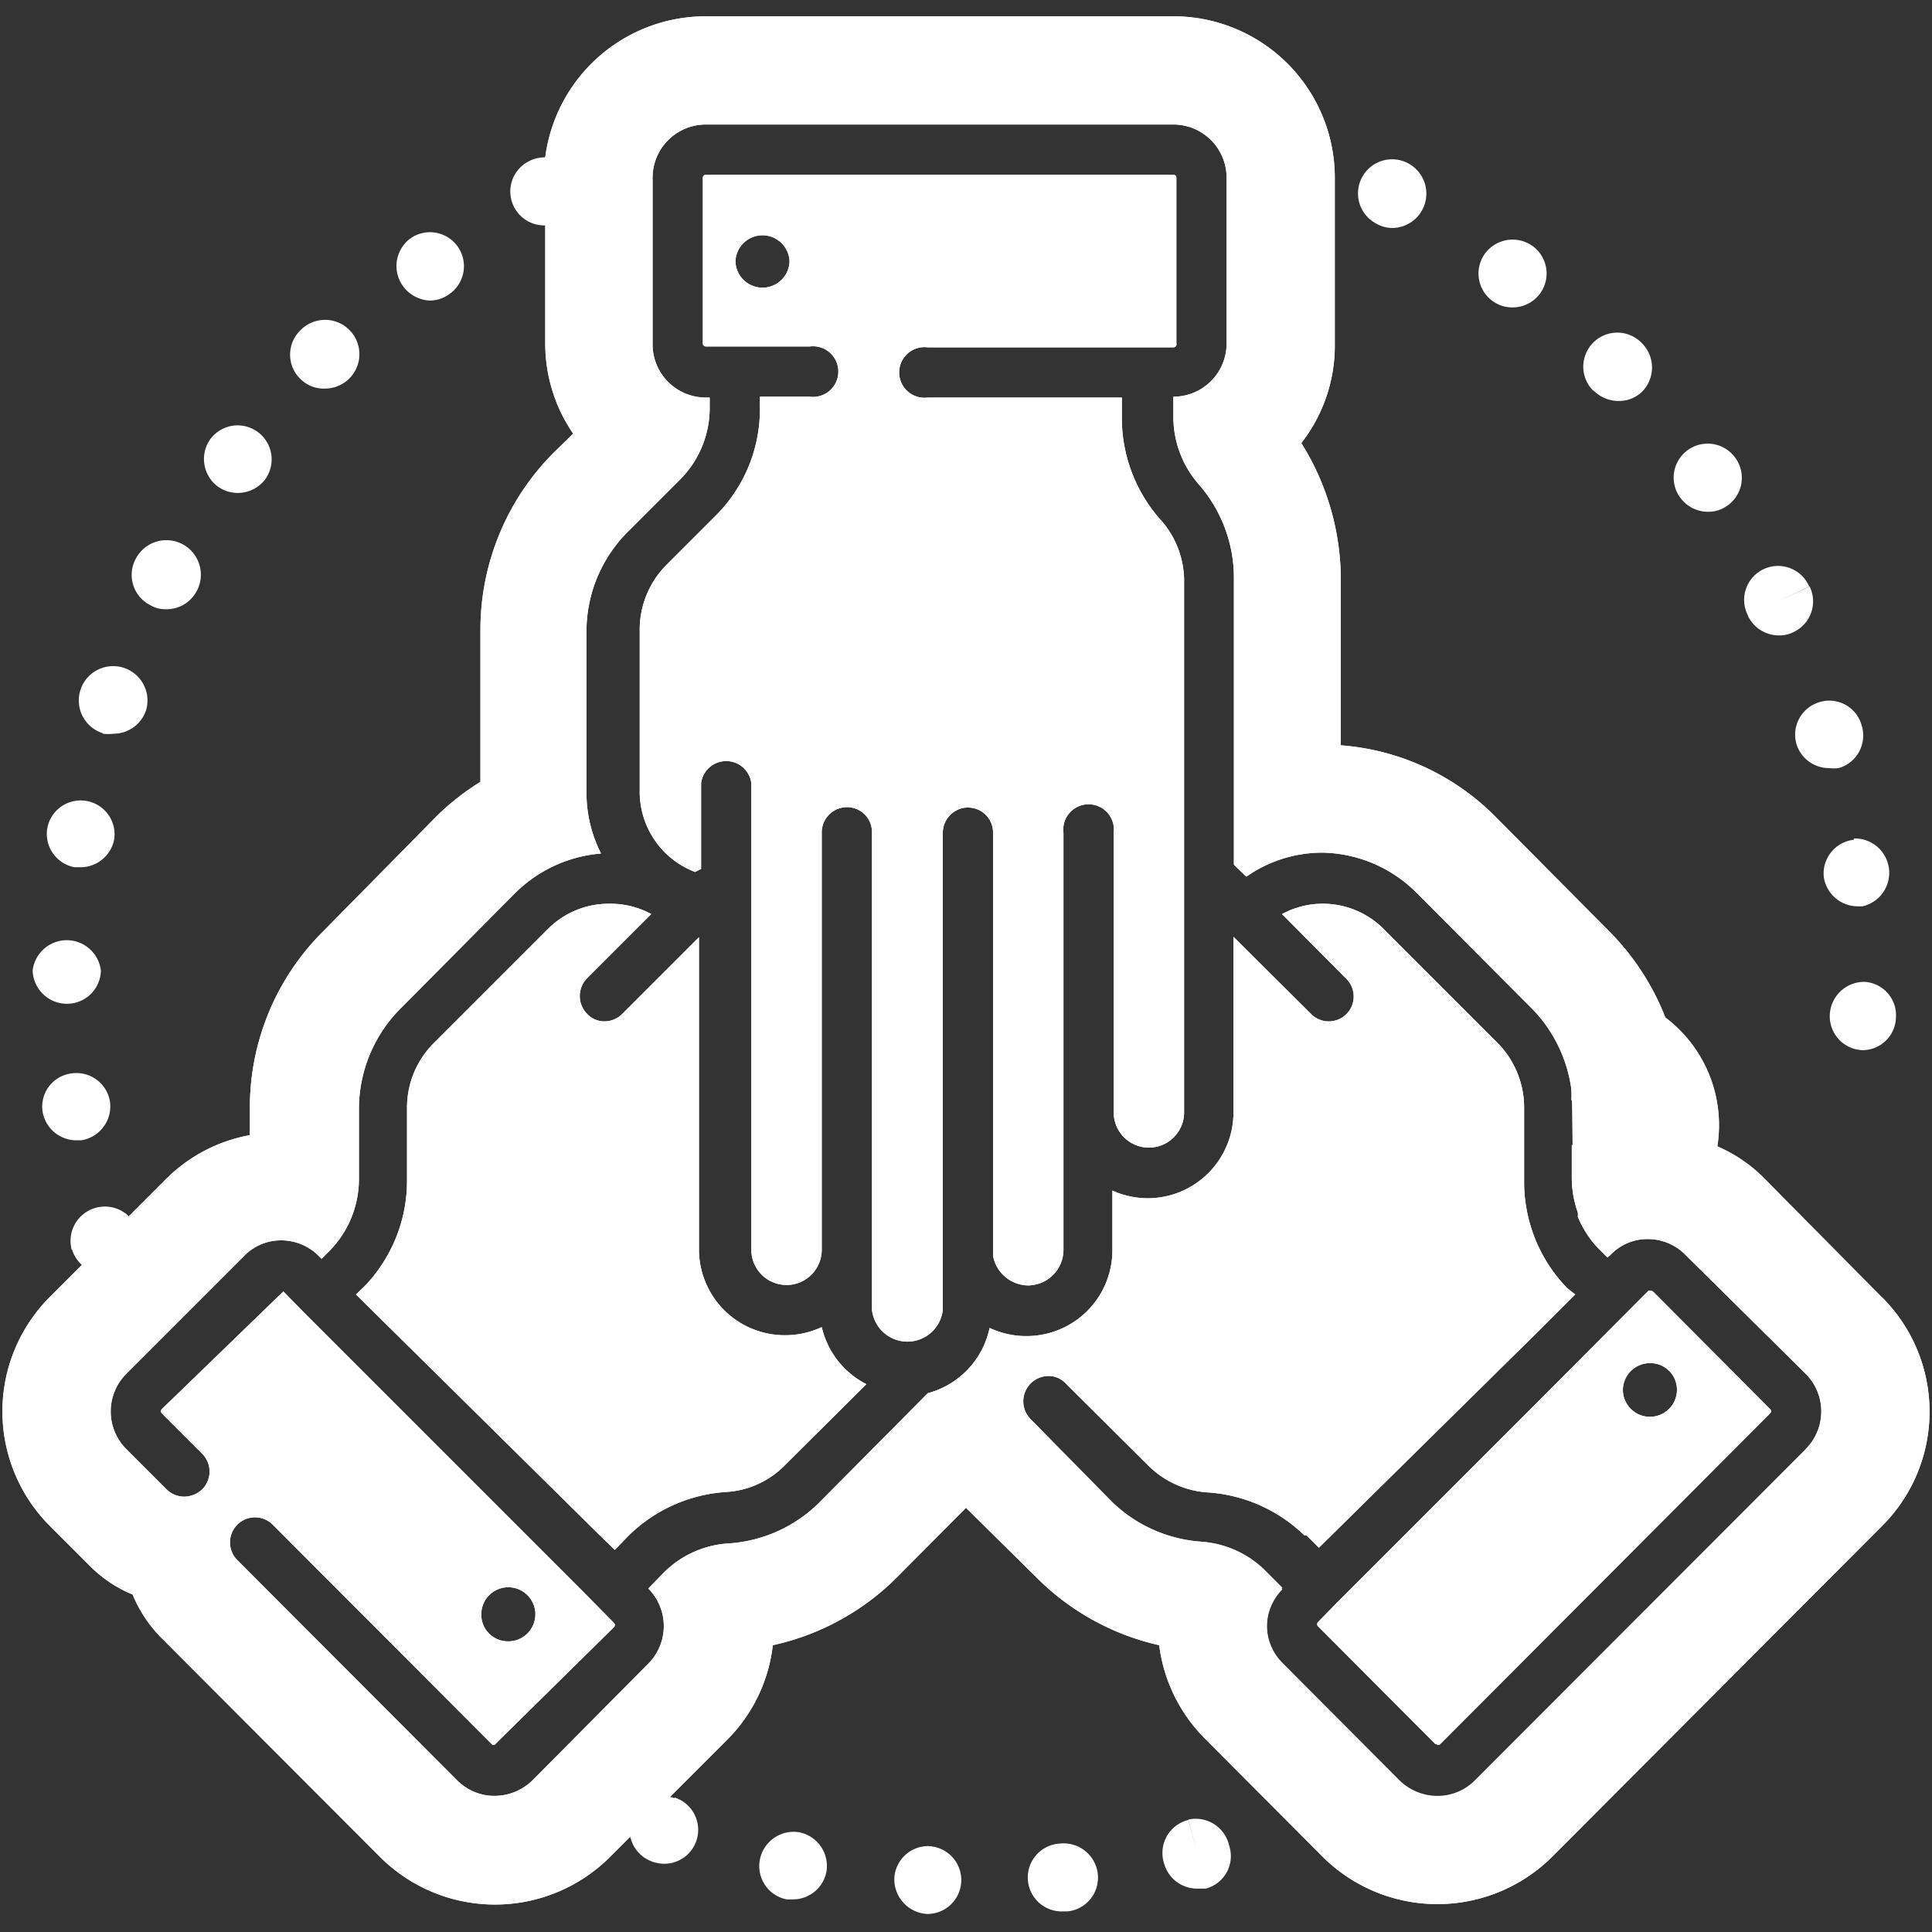 <svg id="Layer_1" data-name="Layer 1" xmlns="http://www.w3.org/2000/svg" viewBox="0 0 45 45"><rect x="0" y="0" width="45" height="45" fill="#333333" stroke="none"/><defs><style>.cls-1{fill:#fff;}</style></defs><title>team-work-white</title><path class="cls-1" d="M18.63,42.68l-.16.78.16-.78a.8.8,0,0,0-.93.63.79.79,0,0,0,.62.93h0l.15,0a.79.79,0,0,0,.78-.65A.8.8,0,0,0,18.63,42.68Z"/><path class="cls-1" d="M24.69,42.94l.08.79-.08-.79a.79.79,0,0,0,.08,1.58h.1a.79.79,0,0,0,.7-.87A.8.8,0,0,0,24.69,42.94Z"/><path class="cls-1" d="M21.66,43h0a.79.79,0,0,0-.83.76.81.81,0,0,0,.77.82h0a.79.79,0,0,0,0-1.58Z"/><path class="cls-1" d="M15.7,41.88h0a.78.78,0,0,0-1,.48.8.8,0,0,0,.49,1,.86.86,0,0,0,.27.05.79.79,0,0,0,.26-1.54Z"/><path class="cls-1" d="M27.68,42.38l.2.77-.2-.76a.79.79,0,0,0-.57,1,.8.8,0,0,0,.77.6l.2,0h0a.78.78,0,0,0,.55-1A.8.8,0,0,0,27.68,42.38Z"/><path class="cls-1" d="M30.55,41.38l.31.73-.31-.72a.79.79,0,0,0,.31,1.52.88.88,0,0,0,.32-.07h0a.79.79,0,0,0,.4-1A.81.81,0,0,0,30.55,41.38Z"/><path class="cls-1" d="M12.68,5.25a.84.84,0,0,0,.37-.09.8.8,0,0,0,.33-1.08.79.79,0,0,0-1.07-.32h0a.79.79,0,0,0,.38,1.49Z"/><path class="cls-1" d="M3.51,14.1a.67.67,0,0,0,.36.09.79.79,0,0,0,.71-.42v0A.79.79,0,0,0,3.17,13,.79.79,0,0,0,3.51,14.1Z"/><path class="cls-1" d="M2.39,17.09a1.17,1.17,0,0,0,.26,0,.8.8,0,0,0,.75-.54v0a.8.8,0,1,0-1,.53Z"/><path class="cls-1" d="M5.07,11.33a.8.8,0,0,0,1.11-.17v0a.79.79,0,0,0-1.29-.92l.64.47-.64-.47A.8.8,0,0,0,5.07,11.33Z"/><path class="cls-1" d="M10,7a.77.77,0,0,0,.48-.16.79.79,0,0,0-.93-1.28l0,0a.8.8,0,0,0-.16,1.11A.82.82,0,0,0,10,7Z"/><path class="cls-1" d="M1.68,29.11a.8.8,0,0,0,.76.56.85.85,0,0,0,.23,0,.8.8,0,1,0-1-.56Z"/><path class="cls-1" d="M7.59,9.05A.8.8,0,1,0,7,7.69l0,0A.79.79,0,0,0,7,8.83.77.77,0,0,0,7.59,9.05Z"/><path class="cls-1" d="M2.56,25.65A.79.79,0,0,0,1.68,25a.78.78,0,0,0-.69.88v0a.8.8,0,0,0,.78.68h.12A.8.8,0,0,0,2.56,25.65Z"/><path class="cls-1" d="M1.56,23.38h0a.79.79,0,0,0,.79-.77v0a.8.8,0,0,0-1.59,0A.8.8,0,0,0,1.56,23.38Z"/><path class="cls-1" d="M1.74,20.2h.14a.8.8,0,0,0,.78-.65v0a.79.79,0,0,0-1.56-.25A.79.79,0,0,0,1.74,20.2Z"/><path class="cls-1" d="M39.13,11.58a.79.79,0,0,0,.65.34.75.75,0,0,0,.45-.14.79.79,0,0,0,.2-1.1l-.65.44.65-.44a.79.79,0,1,0-1.31.89Z"/><path class="cls-1" d="M43.18,19.56a.79.79,0,0,0-.7.87v0a.8.8,0,0,0,.79.68h.11a.8.8,0,0,0-.2-1.58Z"/><path class="cls-1" d="M41.84,17.32h0a.79.79,0,0,0,.76.57.91.91,0,0,0,.23,0,.79.79,0,0,0,.53-1h0a.78.78,0,0,0-1-.53A.79.79,0,0,0,41.84,17.32Z"/><path class="cls-1" d="M40.72,14.36a.8.8,0,0,0,.72.44.71.71,0,0,0,.34-.08.79.79,0,0,0,.37-1.06l-.72.34.71-.34a.79.79,0,1,0-1.43.67Z"/><path class="cls-1" d="M37.13,9.11a.83.83,0,0,0,.57.23.77.77,0,0,0,.55-.22.8.8,0,0,0,0-1.12.79.79,0,0,0-1.16,1.08Z"/><path class="cls-1" d="M43.44,22.87a.8.8,0,0,0-.82.76.79.79,0,0,0,.75.83h0a.78.78,0,0,0,.79-.75v0A.78.78,0,0,0,43.44,22.87Z"/><path class="cls-1" d="M32.06,5.21h0a.74.74,0,0,0,.37.1.8.8,0,0,0,.38-1.5l-.38.7.38-.7a.79.79,0,0,0-.77,1.39Z"/><path class="cls-1" d="M34.75,7h0a.77.77,0,0,0,.48.16.79.79,0,0,0,.48-1.42h0a.8.8,0,0,0-1.11.15A.79.79,0,0,0,34.75,7Z"/><path class="cls-1" d="M19.14,30.91a2,2,0,0,1-.86.19,2,2,0,0,1-2-2V21.83L14.5,23.61a.59.59,0,0,1-.42.18.55.55,0,0,1-.41-.18.59.59,0,0,1,0-.82l1.5-1.5a2,2,0,0,0-1-.24,2,2,0,0,0-1.4.58l-2.66,2.66a2.12,2.12,0,0,0-.63,1.52v1.66a3.54,3.54,0,0,1-1,2.5l-.19.18L14,35.79s0,0,0,0l.32.31.34-.35a3.57,3.57,0,0,1,2.27-1,2.09,2.09,0,0,0,1.36-.63l1.89-1.88A2,2,0,0,1,19.14,30.91Zm-4.61,1.88-2.95-2.95a6.11,6.11,0,0,0,.47-2.37V26l.23-.23a3.09,3.09,0,0,0,1.48.56v2.81a4.48,4.48,0,0,0,1.53,3.38C15,32.58,14.77,32.68,14.53,32.79ZM27,12.07a3.56,3.56,0,0,1-.87-2.33V9.26H21.61a.59.59,0,1,1,0-1.17h5.72A.07.07,0,0,0,27.4,8V4.14a.07.07,0,0,0-.07-.07H16.44a.07.07,0,0,0-.07.07V8a.07.07,0,0,0,.07.07h2.42a.59.59,0,1,1,0,1.17H17.7v.25a3.5,3.5,0,0,1-1,2.49l-1.18,1.18a2.14,2.14,0,0,0-.62,1.51v3.77a2,2,0,0,0,1.29,1.87l.14-.07v-2a.59.59,0,0,1,1.17,0V29.11a.82.82,0,1,0,1.64,0V19.38a.59.59,0,0,1,.59-.58.58.58,0,0,1,.58.58V30.51a.83.83,0,0,0,1.65,0V29.33c0-.07,0-.15,0-.22V19.4a.59.59,0,0,1,.31-.52.53.53,0,0,1,.28-.07.58.58,0,0,1,.58.58v9.86a.84.84,0,0,0,.82.69.83.83,0,0,0,.82-.83V19.4a.59.59,0,1,1,1.17,0v6.51a.82.82,0,1,0,1.64,0V13.49A2.15,2.15,0,0,0,27,12.07ZM17.78,6.7a.63.63,0,1,1,.61-.63A.63.63,0,0,1,17.78,6.7ZM25,16.3a3.18,3.18,0,0,0-1.1.32,3,3,0,0,0-1.41-.34,3.19,3.19,0,0,0-1.39.33,3.23,3.23,0,0,0-1.42-.34,2.69,2.69,0,0,0-.4,0,3.13,3.13,0,0,0-1.9-1.12v-.33l1.06-1.06a6,6,0,0,0,1.39-2.17,2,2,0,0,0,.4-.16,3,3,0,0,0,1.37.32H24A6.1,6.1,0,0,0,25,13.63ZM38.5,30.08l0,0-.05,0-2.79,2.8-4.48,4.48-.43.44a.07.07,0,0,0,0,.1l2.73,2.74,0,0,.05,0,7.7-7.72a.07.07,0,0,0,0-.1ZM38.44,33a.63.63,0,1,1,.62-.62A.63.63,0,0,1,38.44,33Zm.06-2.92,0,0-.05,0-2.79,2.8-4.48,4.48-.43.44a.07.07,0,0,0,0,.1l2.73,2.74,0,0,.05,0,7.7-7.72a.07.07,0,0,0,0-.1ZM38.44,33a.63.63,0,1,1,.62-.62A.63.63,0,0,1,38.44,33ZM27,12.07a3.56,3.56,0,0,1-.87-2.33V9.26H21.61a.59.59,0,1,1,0-1.17h5.72A.07.07,0,0,0,27.4,8V4.14a.07.07,0,0,0-.07-.07H16.44a.07.07,0,0,0-.07.07V8a.07.07,0,0,0,.07.07h2.42a.59.59,0,1,1,0,1.17H17.7v.25a3.5,3.5,0,0,1-1,2.49l-1.18,1.18a2.14,2.14,0,0,0-.62,1.51v3.77a2,2,0,0,0,1.29,1.87l.14-.07v-2a.59.59,0,0,1,1.17,0V29.11a.82.82,0,1,0,1.64,0V19.38a.59.59,0,0,1,.59-.58.58.58,0,0,1,.58.58V30.51a.83.83,0,0,0,1.65,0V29.33c0-.07,0-.15,0-.22V19.4a.59.59,0,0,1,.31-.52.53.53,0,0,1,.28-.07.58.58,0,0,1,.58.58v9.86a.84.84,0,0,0,.82.69.83.83,0,0,0,.82-.83V19.4a.59.59,0,1,1,1.17,0v6.51a.82.82,0,1,0,1.64,0V13.49A2.15,2.15,0,0,0,27,12.07ZM17.78,6.7a.63.63,0,1,1,.61-.63A.63.63,0,0,1,17.78,6.7ZM25,16.3a3.18,3.18,0,0,0-1.1.32,3,3,0,0,0-1.41-.34,3.19,3.19,0,0,0-1.39.33,3.23,3.23,0,0,0-1.42-.34,2.69,2.69,0,0,0-.4,0,3.13,3.13,0,0,0-1.9-1.12v-.33l1.06-1.06a6,6,0,0,0,1.39-2.17,2,2,0,0,0,.4-.16,3,3,0,0,0,1.37.32H24A6.1,6.1,0,0,0,25,13.63ZM19.14,30.91a2,2,0,0,1-.86.19,2,2,0,0,1-2-2V21.83L14.5,23.61a.59.59,0,0,1-.42.18.55.55,0,0,1-.41-.18.59.59,0,0,1,0-.82l1.5-1.5a2,2,0,0,0-1-.24,2,2,0,0,0-1.4.58l-2.66,2.66a2.12,2.12,0,0,0-.63,1.52v1.66a3.54,3.54,0,0,1-1,2.5l-.19.18L14,35.79s0,0,0,0l.32.31.34-.35a3.57,3.57,0,0,1,2.27-1,2.09,2.09,0,0,0,1.36-.63l1.89-1.88A2,2,0,0,1,19.14,30.91Zm-4.61,1.88-2.95-2.95a6.11,6.11,0,0,0,.47-2.37V26l.23-.23a3.09,3.09,0,0,0,1.48.56v2.81a4.48,4.48,0,0,0,1.53,3.38C15,32.58,14.77,32.68,14.53,32.79Zm4.61-1.88a2,2,0,0,1-.86.19,2,2,0,0,1-2-2V21.83L14.5,23.61a.59.59,0,0,1-.42.18.55.55,0,0,1-.41-.18.59.59,0,0,1,0-.82l1.5-1.5a2,2,0,0,0-1-.24,2,2,0,0,0-1.4.58l-2.66,2.66a2.12,2.12,0,0,0-.63,1.52v1.66a3.54,3.54,0,0,1-1,2.5l-.19.18L14,35.79s0,0,0,0l.32.31.34-.35a3.57,3.57,0,0,1,2.27-1,2.09,2.09,0,0,0,1.36-.63l1.89-1.88A2,2,0,0,1,19.14,30.91Zm-4.61,1.88-2.95-2.95a6.11,6.11,0,0,0,.47-2.37V26l.23-.23a3.09,3.09,0,0,0,1.48.56v2.81a4.48,4.48,0,0,0,1.53,3.38C15,32.58,14.77,32.68,14.53,32.79ZM27,12.07a3.56,3.56,0,0,1-.87-2.33V9.26H21.61a.59.59,0,1,1,0-1.17h5.72A.07.07,0,0,0,27.4,8V4.14a.07.07,0,0,0-.07-.07H16.44a.07.07,0,0,0-.07.07V8a.07.07,0,0,0,.07.07h2.42a.59.59,0,1,1,0,1.17H17.7v.25a3.5,3.5,0,0,1-1,2.49l-1.18,1.18a2.14,2.14,0,0,0-.62,1.51v3.77a2,2,0,0,0,1.29,1.87l.14-.07v-2a.59.59,0,0,1,1.17,0V29.11a.82.82,0,1,0,1.64,0V19.38a.59.59,0,0,1,.59-.58.58.58,0,0,1,.58.58V30.51a.83.83,0,0,0,1.65,0V29.33c0-.07,0-.15,0-.22V19.4a.59.59,0,0,1,.31-.52.53.53,0,0,1,.28-.07.58.58,0,0,1,.58.58v9.86a.84.84,0,0,0,.82.69.83.83,0,0,0,.82-.83V19.4a.59.59,0,1,1,1.17,0v6.51a.82.82,0,1,0,1.64,0V13.49A2.15,2.15,0,0,0,27,12.07ZM17.78,6.7a.63.63,0,1,1,.61-.63A.63.63,0,0,1,17.78,6.7ZM25,16.3a3.18,3.18,0,0,0-1.1.32,3,3,0,0,0-1.41-.34,3.19,3.19,0,0,0-1.39.33,3.23,3.23,0,0,0-1.42-.34,2.69,2.69,0,0,0-.4,0,3.13,3.13,0,0,0-1.9-1.12v-.33l1.06-1.06a6,6,0,0,0,1.39-2.17,2,2,0,0,0,.4-.16,3,3,0,0,0,1.37.32H24A6.1,6.1,0,0,0,25,13.63ZM38.5,30.08l0,0-.05,0-2.79,2.8-4.48,4.48-.43.44a.07.07,0,0,0,0,.1l2.73,2.74,0,0,.05,0,7.7-7.72a.07.07,0,0,0,0-.1ZM38.44,33a.63.63,0,1,1,.62-.62A.63.63,0,0,1,38.44,33Zm.06-2.92,0,0-.05,0-2.79,2.8-4.48,4.48-.43.44a.07.07,0,0,0,0,.1l2.73,2.74,0,0,.05,0,7.7-7.72a.07.07,0,0,0,0-.1ZM38.44,33a.63.63,0,1,1,.62-.62A.63.63,0,0,1,38.44,33ZM26.13,9.74V9.26H21.61a.59.59,0,1,1,0-1.17h5.72A.07.07,0,0,0,27.4,8V4.14a.07.07,0,0,0-.07-.07H16.44a.07.07,0,0,0-.07.07V8a.07.07,0,0,0,.07.07h2.42a.59.59,0,1,1,0,1.17H17.7v.25a3.5,3.5,0,0,1-1,2.49l-1.18,1.18a2.14,2.14,0,0,0-.62,1.51v3.77a2,2,0,0,0,1.29,1.87l.14-.07v-2a.59.59,0,0,1,1.17,0V29.11a.82.82,0,1,0,1.64,0V19.38a.59.59,0,0,1,.59-.58.58.58,0,0,1,.58.58V30.51a.83.83,0,0,0,1.65,0V29.33c0-.07,0-.15,0-.22V19.4a.59.59,0,0,1,.31-.52.53.53,0,0,1,.28-.07.58.58,0,0,1,.58.58v9.86a.84.84,0,0,0,.82.69.83.83,0,0,0,.82-.83V19.4a.59.59,0,1,1,1.17,0v6.51a.82.82,0,1,0,1.64,0V13.49A2.15,2.15,0,0,0,27,12.07,3.56,3.56,0,0,1,26.13,9.74Zm-8.35-3a.63.63,0,1,1,.61-.63A.63.63,0,0,1,17.78,6.7ZM25,16.3a3.18,3.18,0,0,0-1.1.32,3,3,0,0,0-1.41-.34,3.19,3.19,0,0,0-1.39.33,3.23,3.23,0,0,0-1.42-.34,2.69,2.69,0,0,0-.4,0,3.13,3.13,0,0,0-1.9-1.12v-.33l1.06-1.06a6,6,0,0,0,1.39-2.17,2,2,0,0,0,.4-.16,3,3,0,0,0,1.37.32H24A6.1,6.1,0,0,0,25,13.63ZM19.14,30.91a2,2,0,0,1-.86.19,2,2,0,0,1-2-2V21.83L14.5,23.61a.59.59,0,0,1-.42.18.55.55,0,0,1-.41-.18.59.59,0,0,1,0-.82l1.5-1.5a2,2,0,0,0-1-.24,2,2,0,0,0-1.4.58l-2.66,2.66a2.12,2.12,0,0,0-.63,1.52v1.66a3.54,3.54,0,0,1-1,2.5l-.19.18L14,35.79s0,0,0,0l.32.31.34-.35a3.57,3.57,0,0,1,2.27-1,2.09,2.09,0,0,0,1.36-.63l1.89-1.88A2,2,0,0,1,19.14,30.91Zm-4.61,1.88-2.95-2.95a6.11,6.11,0,0,0,.47-2.37V26l.23-.23a3.09,3.09,0,0,0,1.48.56v2.81a4.48,4.48,0,0,0,1.53,3.38C15,32.58,14.77,32.68,14.53,32.79Zm29.31-2.57-2.73-2.76A3.41,3.41,0,0,0,40,26.7a3.14,3.14,0,0,0-1.21-3,5.91,5.91,0,0,0-1.3-2L34.81,19a5.67,5.67,0,0,0-3.58-1.64V13.49a6,6,0,0,0-.92-3.17A3.69,3.69,0,0,0,31.09,8V4.14A3.76,3.76,0,0,0,27.33.38H16.44A3.77,3.77,0,0,0,12.7,3.66a3.87,3.87,0,0,0,0,.48V8a3.7,3.7,0,0,0,.65,2.1l-.45.44a5.84,5.84,0,0,0-1.71,4.13v3.54a6,6,0,0,0-1,.78L7.54,21.68a5.78,5.78,0,0,0-1.72,4.13v.63a3.69,3.69,0,0,0-1.93,1L3,28.33,1.91,29.46l-.76.76a3.77,3.77,0,0,0,0,5.31l.94.94a3,3,0,0,0,1,.67,3.07,3.07,0,0,0,.66,1l5.12,5.13a3.79,3.79,0,0,0,5.32,0l.48-.48.93-.93,1.34-1.34A3.71,3.71,0,0,0,18,38.32a5.85,5.85,0,0,0,2.89-1.58l1.61-1.62,1.64,1.62A5.84,5.84,0,0,0,27,38.32a3.74,3.74,0,0,0,1.08,2.19l2.74,2.75a3.79,3.79,0,0,0,5.32,0l7.71-7.73A3.76,3.76,0,0,0,43.84,30.22Zm-1.78,3.53-7.71,7.72a1.23,1.23,0,0,1-.87.36,1.27,1.27,0,0,1-.88-.36l-2.73-2.74a1.24,1.24,0,0,1,0-1.75l0,0-.35-.35A2.33,2.33,0,0,0,28,35.91,3.32,3.32,0,0,1,25.92,35L24,33.05a.59.59,0,0,1,.41-1,.54.54,0,0,1,.41.17l1.92,1.91a2.16,2.16,0,0,0,1.37.63,3.57,3.57,0,0,1,2.27,1l.05,0h0l.29.29L35.84,31l.85-.85L36.5,30a3.55,3.55,0,0,1-1-2.5V25.81a2.15,2.15,0,0,0-.62-1.52l-2.66-2.66a2,2,0,0,0-2.36-.34l1.49,1.5a.58.58,0,1,1-.82.82l-1.8-1.79v4.09a2,2,0,0,1-2,2,2,2,0,0,1-.82-.18v1.39a2,2,0,0,1-2,2,2,2,0,0,1-.86-.19,2,2,0,0,1-1.44,1.52L19.08,35a3.3,3.3,0,0,1-2.12.95,2.33,2.33,0,0,0-1.51.69L15.1,37l0,0a1.24,1.24,0,0,1,0,1.75L12.4,41.47a1.27,1.27,0,0,1-.88.36,1.23,1.23,0,0,1-.87-.36L5.53,36.34a.58.58,0,1,1,.82-.83l5.12,5.13,0,0,.05,0L14.3,37.9a.07.07,0,0,0,0-.1l-.72-.73L7.07,30.56l-.47-.48,0,0,0,0L3.77,32.82a.07.07,0,0,0,0,.1l.94.94a.59.59,0,0,1,0,.83.63.63,0,0,1-.42.17.58.58,0,0,1-.41-.17l-.94-.94a1.24,1.24,0,0,1,0-1.75l2.74-2.74a1.19,1.19,0,0,1,.87-.37,1.23,1.23,0,0,1,.88.37l.06.06.18-.18a2.38,2.38,0,0,0,.69-1.67V25.81a3.32,3.32,0,0,1,1-2.35L12,20.8a3.21,3.21,0,0,1,2-.92,3.1,3.1,0,0,1-.34-1.42V14.69a3.28,3.28,0,0,1,1-2.34l1.18-1.18a2.36,2.36,0,0,0,.69-1.66V9.26h-.09A1.24,1.24,0,0,1,15.2,8V4.14A1.24,1.24,0,0,1,16.44,2.9H27.33a1.24,1.24,0,0,1,1.24,1.24V8a1.24,1.24,0,0,1-1.24,1.24h0v.48a2.39,2.39,0,0,0,.59,1.56,3.3,3.3,0,0,1,.82,2.19v6.67l.29.28a3.07,3.07,0,0,1,1.8-.56A3.18,3.18,0,0,1,33,20.8l2.65,2.66a3.32,3.32,0,0,1,.95,1.91v0a2.28,2.28,0,0,1,0,.26.64.64,0,0,1,.28-.07H37a.59.59,0,0,1,.46.69.58.58,0,0,1-.57.47h-.1l-.18-.05v.77a2.4,2.4,0,0,0,.14.8.42.42,0,0,1,0,.1,2.35,2.35,0,0,0,.51.77l.18.18.07-.06a1.19,1.19,0,0,1,.87-.37,1.23,1.23,0,0,1,.88.37L42.06,32A1.24,1.24,0,0,1,42.06,33.75Zm-8.64-3.91-3,2.95a6,6,0,0,0-2-.55l-.72-.71a4.57,4.57,0,0,0,.59-1.38,4.54,4.54,0,0,0,2.91-3.84,3.13,3.13,0,0,0,1.51-.57L33,26v1.5A6.11,6.11,0,0,0,33.42,29.84ZM11.21,37.61a.63.63,0,1,1,.62.62A.62.62,0,0,1,11.21,37.61Zm27.24-7.55-.05,0-2.79,2.8-4.48,4.48-.43.44a.07.07,0,0,0,0,.1l2.73,2.74,0,0,.05,0,7.7-7.72a.07.07,0,0,0,0-.1L38.5,30.08Zm.61,2.32a.63.63,0,1,1-.62-.63A.62.62,0,0,1,39.06,32.38ZM26.13,9.74V9.26H21.61a.59.59,0,1,1,0-1.17h5.72A.07.07,0,0,0,27.4,8V4.14a.07.07,0,0,0-.07-.07H16.44a.07.07,0,0,0-.07.07V8a.07.07,0,0,0,.07.07h2.42a.59.59,0,1,1,0,1.17H17.7v.25a3.5,3.5,0,0,1-1,2.49l-1.18,1.18a2.14,2.14,0,0,0-.62,1.51v3.77a2,2,0,0,0,1.29,1.87l.14-.07v-2a.59.59,0,0,1,1.17,0V29.11a.82.82,0,1,0,1.64,0V19.38a.59.59,0,0,1,.59-.58.58.58,0,0,1,.58.58V30.51a.83.83,0,0,0,1.65,0V29.33c0-.07,0-.15,0-.22V19.4a.59.59,0,0,1,.31-.52.53.53,0,0,1,.28-.07.58.58,0,0,1,.58.58v9.86a.84.84,0,0,0,.82.69.83.83,0,0,0,.82-.83V19.4a.59.59,0,1,1,1.17,0v6.51a.82.82,0,1,0,1.64,0V13.49A2.15,2.15,0,0,0,27,12.07,3.56,3.56,0,0,1,26.13,9.74Zm-8.35-3a.63.63,0,1,1,.61-.63A.63.63,0,0,1,17.78,6.7ZM25,16.3a3.18,3.18,0,0,0-1.1.32,3,3,0,0,0-1.41-.34,3.19,3.19,0,0,0-1.39.33,3.23,3.23,0,0,0-1.42-.34,2.69,2.69,0,0,0-.4,0,3.13,3.13,0,0,0-1.9-1.12v-.33l1.06-1.06a6,6,0,0,0,1.39-2.17,2,2,0,0,0,.4-.16,3,3,0,0,0,1.37.32H24A6.1,6.1,0,0,0,25,13.63ZM19.14,30.91a2,2,0,0,1-.86.19,2,2,0,0,1-2-2V21.83L14.5,23.61a.59.59,0,0,1-.42.18.55.55,0,0,1-.41-.18.59.59,0,0,1,0-.82l1.5-1.5a2,2,0,0,0-1-.24,2,2,0,0,0-1.4.58l-2.66,2.66a2.12,2.12,0,0,0-.63,1.52v1.66a3.54,3.54,0,0,1-1,2.5l-.19.18L14,35.79s0,0,0,0l.32.31.34-.35a3.57,3.57,0,0,1,2.27-1,2.09,2.09,0,0,0,1.36-.63l1.89-1.88A2,2,0,0,1,19.14,30.91Zm-4.61,1.88-2.95-2.95a6.11,6.11,0,0,0,.47-2.37V26l.23-.23a3.09,3.09,0,0,0,1.48.56v2.81a4.48,4.48,0,0,0,1.53,3.38C15,32.58,14.77,32.68,14.53,32.79Zm4.61-1.88a2,2,0,0,1-.86.19,2,2,0,0,1-2-2V21.83L14.5,23.61a.59.59,0,0,1-.42.18.55.55,0,0,1-.41-.18.59.59,0,0,1,0-.82l1.5-1.5a2,2,0,0,0-1-.24,2,2,0,0,0-1.4.58l-2.66,2.66a2.12,2.12,0,0,0-.63,1.52v1.66a3.54,3.54,0,0,1-1,2.5l-.19.18L14,35.79s0,0,0,0l.32.31.34-.35a3.57,3.57,0,0,1,2.27-1,2.09,2.09,0,0,0,1.36-.63l1.89-1.88A2,2,0,0,1,19.14,30.91Zm-4.61,1.88-2.95-2.95a6.11,6.11,0,0,0,.47-2.37V26l.23-.23a3.09,3.09,0,0,0,1.48.56v2.81a4.48,4.48,0,0,0,1.53,3.38C15,32.58,14.77,32.68,14.53,32.79ZM27,12.07a3.56,3.56,0,0,1-.87-2.33V9.26H21.61a.59.59,0,1,1,0-1.17h5.72A.07.07,0,0,0,27.4,8V4.14a.07.07,0,0,0-.07-.07H16.44a.07.07,0,0,0-.07.07V8a.07.07,0,0,0,.07.07h2.42a.59.59,0,1,1,0,1.17H17.7v.25a3.5,3.5,0,0,1-1,2.49l-1.18,1.18a2.14,2.14,0,0,0-.62,1.51v3.77a2,2,0,0,0,1.29,1.87l.14-.07v-2a.59.59,0,0,1,1.17,0V29.11a.82.82,0,1,0,1.64,0V19.38a.59.59,0,0,1,.59-.58.58.58,0,0,1,.58.58V30.51a.83.83,0,0,0,1.65,0V29.33c0-.07,0-.15,0-.22V19.4a.59.59,0,0,1,.31-.52.53.53,0,0,1,.28-.07.58.58,0,0,1,.58.58v9.86a.84.84,0,0,0,.82.69.83.83,0,0,0,.82-.83V19.4a.59.59,0,1,1,1.17,0v6.51a.82.82,0,1,0,1.64,0V13.49A2.15,2.15,0,0,0,27,12.07ZM17.78,6.7a.63.63,0,1,1,.61-.63A.63.63,0,0,1,17.78,6.7ZM25,16.3a3.18,3.18,0,0,0-1.1.32,3,3,0,0,0-1.41-.34,3.19,3.19,0,0,0-1.39.33,3.23,3.23,0,0,0-1.42-.34,2.69,2.69,0,0,0-.4,0,3.13,3.13,0,0,0-1.9-1.12v-.33l1.06-1.06a6,6,0,0,0,1.39-2.17,2,2,0,0,0,.4-.16,3,3,0,0,0,1.37.32H24A6.1,6.1,0,0,0,25,13.63ZM38.5,30.08l0,0-.05,0-2.79,2.8-4.48,4.48-.43.44a.07.07,0,0,0,0,.1l2.73,2.74,0,0,.05,0,7.7-7.72a.07.07,0,0,0,0-.1ZM38.44,33a.63.63,0,1,1,.62-.62A.63.63,0,0,1,38.44,33Zm.06-2.92,0,0-.05,0-2.79,2.8-4.48,4.48-.43.44a.07.07,0,0,0,0,.1l2.73,2.74,0,0,.05,0,7.7-7.72a.07.07,0,0,0,0-.1ZM38.44,33a.63.63,0,1,1,.62-.62A.63.63,0,0,1,38.44,33ZM27,12.07a3.56,3.56,0,0,1-.87-2.33V9.26H21.61a.59.59,0,1,1,0-1.17h5.72A.07.07,0,0,0,27.4,8V4.14a.07.07,0,0,0-.07-.07H16.44a.07.07,0,0,0-.07.07V8a.07.07,0,0,0,.07.07h2.42a.59.59,0,1,1,0,1.17H17.7v.25a3.5,3.5,0,0,1-1,2.49l-1.18,1.18a2.14,2.14,0,0,0-.62,1.51v3.77a2,2,0,0,0,1.29,1.87l.14-.07v-2a.59.59,0,0,1,1.17,0V29.11a.82.82,0,1,0,1.64,0V19.38a.59.59,0,0,1,.59-.58.58.58,0,0,1,.58.58V30.51a.83.83,0,0,0,1.65,0V29.33c0-.07,0-.15,0-.22V19.4a.59.59,0,0,1,.31-.52.53.53,0,0,1,.28-.07.58.58,0,0,1,.58.58v9.86a.84.84,0,0,0,.82.69.83.83,0,0,0,.82-.83V19.4a.59.59,0,1,1,1.17,0v6.51a.82.82,0,1,0,1.64,0V13.49A2.15,2.15,0,0,0,27,12.07ZM17.78,6.7a.63.63,0,1,1,.61-.63A.63.63,0,0,1,17.78,6.7ZM25,16.3a3.18,3.18,0,0,0-1.1.32,3,3,0,0,0-1.41-.34,3.19,3.19,0,0,0-1.39.33,3.23,3.23,0,0,0-1.42-.34,2.69,2.69,0,0,0-.4,0,3.13,3.13,0,0,0-1.9-1.12v-.33l1.06-1.06a6,6,0,0,0,1.39-2.17,2,2,0,0,0,.4-.16,3,3,0,0,0,1.37.32H24A6.1,6.1,0,0,0,25,13.63ZM19.14,30.91a2,2,0,0,1-.86.19,2,2,0,0,1-2-2V21.83L14.5,23.61a.59.59,0,0,1-.42.18.55.55,0,0,1-.41-.18.59.59,0,0,1,0-.82l1.5-1.5a2,2,0,0,0-1-.24,2,2,0,0,0-1.4.58l-2.66,2.66a2.12,2.12,0,0,0-.63,1.52v1.66a3.54,3.54,0,0,1-1,2.5l-.19.18L14,35.79s0,0,0,0l.32.31.34-.35a3.57,3.57,0,0,1,2.27-1,2.09,2.09,0,0,0,1.36-.63l1.89-1.88A2,2,0,0,1,19.14,30.91Zm-4.61,1.88-2.95-2.95a6.11,6.11,0,0,0,.47-2.37V26l.23-.23a3.09,3.09,0,0,0,1.48.56v2.81a4.48,4.48,0,0,0,1.53,3.38C15,32.58,14.77,32.68,14.53,32.79Z"/><path class="cls-1" d="M19.14,30.91a2,2,0,0,1-.86.19,2,2,0,0,1-2-2V21.83L14.5,23.61a.59.59,0,0,1-.42.18.55.55,0,0,1-.41-.18.59.59,0,0,1,0-.82l1.5-1.5a2,2,0,0,0-1-.24,2,2,0,0,0-1.4.58l-2.66,2.66a2.12,2.12,0,0,0-.63,1.52v1.66a3.54,3.54,0,0,1-1,2.5l-.19.18L14,35.79s0,0,0,0l.32.31.34-.35a3.57,3.57,0,0,1,2.27-1,2.09,2.09,0,0,0,1.36-.63l1.89-1.88A2,2,0,0,1,19.14,30.91ZM27,12.07a3.56,3.56,0,0,1-.87-2.33V9.26H21.61a.59.59,0,1,1,0-1.17h5.72A.07.07,0,0,0,27.4,8V4.14a.07.07,0,0,0-.07-.07H16.44a.07.07,0,0,0-.07.07V8a.07.07,0,0,0,.07.07h2.42a.59.59,0,1,1,0,1.17H17.7v.25a3.5,3.5,0,0,1-1,2.49l-1.18,1.18a2.14,2.14,0,0,0-.62,1.51v3.77a2,2,0,0,0,1.29,1.87l.14-.07v-2a.59.59,0,0,1,1.17,0V29.11a.82.82,0,1,0,1.64,0V19.38a.59.59,0,0,1,.59-.58.58.58,0,0,1,.58.58V30.51a.83.83,0,0,0,1.65,0V29.33c0-.07,0-.15,0-.22V19.4a.59.59,0,0,1,.31-.52.53.53,0,0,1,.28-.07.58.58,0,0,1,.58.58v9.86a.84.84,0,0,0,.82.69.83.83,0,0,0,.82-.83V19.4a.59.59,0,1,1,1.17,0v6.51a.82.82,0,1,0,1.64,0V13.49A2.15,2.15,0,0,0,27,12.07ZM17.78,6.7a.63.63,0,1,1,.61-.63A.63.63,0,0,1,17.78,6.7ZM38.5,30.08l0,0-.05,0-2.79,2.8-4.48,4.48-.43.44a.07.07,0,0,0,0,.1l2.73,2.74,0,0,.05,0,7.7-7.72a.07.07,0,0,0,0-.1ZM38.44,33a.63.63,0,1,1,.62-.62A.63.63,0,0,1,38.44,33ZM27,12.07a3.56,3.56,0,0,1-.87-2.33V9.26H21.61a.59.59,0,1,1,0-1.17h5.72A.07.07,0,0,0,27.4,8V4.14a.07.07,0,0,0-.07-.07H16.44a.07.07,0,0,0-.07.07V8a.07.07,0,0,0,.07.07h2.42a.59.59,0,1,1,0,1.17H17.7v.25a3.5,3.5,0,0,1-1,2.49l-1.18,1.18a2.14,2.14,0,0,0-.62,1.51v3.77a2,2,0,0,0,1.29,1.87l.14-.07v-2a.59.59,0,0,1,1.17,0V29.11a.82.82,0,1,0,1.64,0V19.38a.59.59,0,0,1,.59-.58.58.58,0,0,1,.58.58V30.51a.83.83,0,0,0,1.65,0V29.33c0-.07,0-.15,0-.22V19.4a.59.59,0,0,1,.31-.52.53.53,0,0,1,.28-.07.58.58,0,0,1,.58.58v9.86a.84.84,0,0,0,.82.69.83.83,0,0,0,.82-.83V19.4a.59.59,0,1,1,1.17,0v6.51a.82.82,0,1,0,1.64,0V13.49A2.15,2.15,0,0,0,27,12.07ZM17.78,6.7a.63.63,0,1,1,.61-.63A.63.63,0,0,1,17.78,6.7Zm1.36,24.21a2,2,0,0,1-.86.19,2,2,0,0,1-2-2V21.83L14.5,23.61a.59.59,0,0,1-.42.18.55.55,0,0,1-.41-.18.59.59,0,0,1,0-.82l1.5-1.5a2,2,0,0,0-1-.24,2,2,0,0,0-1.4.58l-2.66,2.66a2.12,2.12,0,0,0-.63,1.52v1.66a3.54,3.54,0,0,1-1,2.5l-.19.18L14,35.79s0,0,0,0l.32.31.34-.35a3.57,3.57,0,0,1,2.27-1,2.09,2.09,0,0,0,1.36-.63l1.89-1.88A2,2,0,0,1,19.14,30.91Zm19.36-.83,0,0-.05,0-2.79,2.8-4.48,4.48-.43.44a.07.07,0,0,0,0,.1l2.73,2.74,0,0,.05,0,7.7-7.72a.07.07,0,0,0,0-.1ZM38.44,33a.63.63,0,1,1,.62-.62A.63.63,0,0,1,38.44,33Zm-19.3-2.09a2,2,0,0,1-.86.19,2,2,0,0,1-2-2V21.83L14.5,23.61a.59.59,0,0,1-.42.18.55.55,0,0,1-.41-.18.59.59,0,0,1,0-.82l1.5-1.5a2,2,0,0,0-1-.24,2,2,0,0,0-1.4.58l-2.66,2.66a2.12,2.12,0,0,0-.63,1.52v1.66a3.54,3.54,0,0,1-1,2.5l-.19.18L14,35.79s0,0,0,0l.32.31.34-.35a3.57,3.57,0,0,1,2.27-1,2.09,2.09,0,0,0,1.36-.63l1.89-1.88A2,2,0,0,1,19.14,30.91ZM27,12.07a3.56,3.56,0,0,1-.87-2.33V9.26H21.61a.59.59,0,1,1,0-1.17h5.72A.07.07,0,0,0,27.4,8V4.14a.07.07,0,0,0-.07-.07H16.44a.07.07,0,0,0-.07.07V8a.07.07,0,0,0,.07.07h2.42a.59.59,0,1,1,0,1.17H17.7v.25a3.5,3.5,0,0,1-1,2.49l-1.18,1.18a2.14,2.14,0,0,0-.62,1.51v3.77a2,2,0,0,0,1.29,1.87l.14-.07v-2a.59.59,0,0,1,1.17,0V29.11a.82.82,0,1,0,1.64,0V19.38a.59.59,0,0,1,.59-.58.58.58,0,0,1,.58.58V30.51a.83.83,0,0,0,1.65,0V29.33c0-.07,0-.15,0-.22V19.4a.59.59,0,0,1,.31-.52.53.53,0,0,1,.28-.07.58.58,0,0,1,.58.58v9.86a.84.84,0,0,0,.82.69.83.83,0,0,0,.82-.83V19.4a.59.59,0,1,1,1.17,0v6.51a.82.82,0,1,0,1.64,0V13.49A2.15,2.15,0,0,0,27,12.07ZM17.78,6.7a.63.63,0,1,1,.61-.63A.63.63,0,0,1,17.78,6.7ZM38.5,30.08l0,0-.05,0-2.79,2.8-4.48,4.48-.43.44a.07.07,0,0,0,0,.1l2.73,2.74,0,0,.05,0,7.7-7.72a.07.07,0,0,0,0-.1ZM38.44,33a.63.63,0,1,1,.62-.62A.63.63,0,0,1,38.44,33Zm-19.3-2.09a2,2,0,0,1-.86.19,2,2,0,0,1-2-2V21.83L14.5,23.61a.59.59,0,0,1-.42.18.55.55,0,0,1-.41-.18.59.59,0,0,1,0-.82l1.5-1.5a2,2,0,0,0-1-.24,2,2,0,0,0-1.4.58l-2.66,2.66a2.12,2.12,0,0,0-.63,1.52v1.66a3.54,3.54,0,0,1-1,2.5l-.19.18L14,35.79s0,0,0,0l.32.31.34-.35a3.57,3.57,0,0,1,2.27-1,2.09,2.09,0,0,0,1.36-.63l1.89-1.88A2,2,0,0,1,19.14,30.91ZM27,12.07a3.56,3.56,0,0,1-.87-2.33V9.26H21.61a.59.59,0,1,1,0-1.17h5.72A.07.07,0,0,0,27.4,8V4.14a.07.07,0,0,0-.07-.07H16.44a.07.07,0,0,0-.07.07V8a.07.07,0,0,0,.07.07h2.42a.59.59,0,1,1,0,1.17H17.7v.25a3.5,3.5,0,0,1-1,2.49l-1.18,1.18a2.14,2.14,0,0,0-.62,1.51v3.77a2,2,0,0,0,1.29,1.87l.14-.07v-2a.59.59,0,0,1,1.17,0V29.11a.82.82,0,1,0,1.64,0V19.38a.59.59,0,0,1,.59-.58.58.58,0,0,1,.58.58V30.51a.83.83,0,0,0,1.65,0V29.33c0-.07,0-.15,0-.22V19.4a.59.59,0,0,1,.31-.52.53.53,0,0,1,.28-.07.58.58,0,0,1,.58.58v9.86a.84.84,0,0,0,.82.69.83.83,0,0,0,.82-.83V19.4a.59.59,0,1,1,1.17,0v6.51a.82.82,0,1,0,1.64,0V13.49A2.15,2.15,0,0,0,27,12.07ZM17.78,6.7a.63.63,0,1,1,.61-.63A.63.63,0,0,1,17.78,6.7ZM38.5,30.08l0,0-.05,0-2.79,2.8-4.48,4.48-.43.44a.07.07,0,0,0,0,.1l2.73,2.74,0,0,.05,0,7.7-7.72a.07.07,0,0,0,0-.1ZM38.44,33a.63.63,0,1,1,.62-.62A.63.63,0,0,1,38.44,33Zm-19.3-2.09a2,2,0,0,1-.86.19,2,2,0,0,1-2-2V21.83L14.5,23.61a.59.59,0,0,1-.42.18.55.55,0,0,1-.41-.18.59.59,0,0,1,0-.82l1.5-1.5a2,2,0,0,0-1-.24,2,2,0,0,0-1.4.58l-2.66,2.66a2.12,2.12,0,0,0-.63,1.52v1.66a3.54,3.54,0,0,1-1,2.5l-.19.18L14,35.79s0,0,0,0l.32.31.34-.35a3.57,3.57,0,0,1,2.27-1,2.09,2.09,0,0,0,1.36-.63l1.89-1.88A2,2,0,0,1,19.14,30.91ZM27,12.07a3.56,3.56,0,0,1-.87-2.33V9.26H21.61a.59.59,0,1,1,0-1.17h5.72A.07.07,0,0,0,27.4,8V4.14a.07.07,0,0,0-.07-.07H16.44a.07.07,0,0,0-.07.07V8a.07.07,0,0,0,.07.07h2.42a.59.59,0,1,1,0,1.17H17.7v.25a3.5,3.5,0,0,1-1,2.49l-1.18,1.18a2.14,2.14,0,0,0-.62,1.51v3.77a2,2,0,0,0,1.29,1.87l.14-.07v-2a.59.59,0,0,1,1.17,0V29.11a.82.82,0,1,0,1.64,0V19.38a.59.59,0,0,1,.59-.58.58.58,0,0,1,.58.58V30.51a.83.83,0,0,0,1.65,0V29.33c0-.07,0-.15,0-.22V19.4a.59.59,0,0,1,.31-.52.53.53,0,0,1,.28-.07.58.58,0,0,1,.58.58v9.86a.84.84,0,0,0,.82.69.83.83,0,0,0,.82-.83V19.4a.59.59,0,1,1,1.17,0v6.51a.82.82,0,1,0,1.64,0V13.49A2.15,2.15,0,0,0,27,12.07ZM17.78,6.7a.63.63,0,1,1,.61-.63A.63.63,0,0,1,17.78,6.7ZM38.5,30.08l0,0-.05,0-2.79,2.8-4.48,4.48-.43.44a.07.07,0,0,0,0,.1l2.73,2.74,0,0,.05,0,7.7-7.72a.07.07,0,0,0,0-.1ZM38.44,33a.63.63,0,1,1,.62-.62A.63.63,0,0,1,38.44,33Zm.06-2.92,0,0-.05,0-2.79,2.8-4.48,4.48-.43.44a.07.07,0,0,0,0,.1l2.73,2.74,0,0,.05,0,7.7-7.72a.07.07,0,0,0,0-.1ZM38.44,33a.63.63,0,1,1,.62-.62A.63.63,0,0,1,38.44,33ZM27,12.07a3.56,3.56,0,0,1-.87-2.33V9.26H21.61a.59.59,0,1,1,0-1.17h5.72A.07.07,0,0,0,27.4,8V4.14a.07.07,0,0,0-.07-.07H16.44a.07.07,0,0,0-.07.07V8a.07.07,0,0,0,.07.07h2.42a.59.59,0,1,1,0,1.17H17.7v.25a3.5,3.5,0,0,1-1,2.49l-1.18,1.18a2.14,2.14,0,0,0-.62,1.51v3.77a2,2,0,0,0,1.29,1.87l.14-.07v-2a.59.59,0,0,1,1.17,0V29.11a.82.82,0,1,0,1.64,0V19.38a.59.59,0,0,1,.59-.58.58.58,0,0,1,.58.58V30.51a.83.83,0,0,0,1.65,0V29.33c0-.07,0-.15,0-.22V19.4a.59.59,0,0,1,.31-.52.53.53,0,0,1,.28-.07.58.58,0,0,1,.58.58v9.86a.84.84,0,0,0,.82.69.83.83,0,0,0,.82-.83V19.4a.59.59,0,1,1,1.17,0v6.51a.82.82,0,1,0,1.64,0V13.49A2.15,2.15,0,0,0,27,12.07ZM17.78,6.7a.63.63,0,1,1,.61-.63A.63.63,0,0,1,17.78,6.7Zm1.36,24.21a2,2,0,0,1-.86.19,2,2,0,0,1-2-2V21.83L14.5,23.61a.59.59,0,0,1-.42.18.55.55,0,0,1-.41-.18.59.59,0,0,1,0-.82l1.5-1.5a2,2,0,0,0-1-.24,2,2,0,0,0-1.4.58l-2.66,2.66a2.12,2.12,0,0,0-.63,1.52v1.66a3.54,3.54,0,0,1-1,2.5l-.19.18L14,35.79s0,0,0,0l.32.31.34-.35a3.57,3.57,0,0,1,2.27-1,2.09,2.09,0,0,0,1.36-.63l1.89-1.88A2,2,0,0,1,19.14,30.91Zm0,0a2,2,0,0,1-.86.19,2,2,0,0,1-2-2V21.83L14.5,23.61a.59.59,0,0,1-.42.18.55.55,0,0,1-.41-.18.59.59,0,0,1,0-.82l1.5-1.5a2,2,0,0,0-1-.24,2,2,0,0,0-1.4.58l-2.66,2.66a2.12,2.12,0,0,0-.63,1.52v1.66a3.54,3.54,0,0,1-1,2.5l-.19.18L14,35.79s0,0,0,0l.32.31.34-.35a3.57,3.57,0,0,1,2.27-1,2.09,2.09,0,0,0,1.36-.63l1.89-1.88A2,2,0,0,1,19.14,30.91ZM27,12.07a3.56,3.56,0,0,1-.87-2.33V9.26H21.61a.59.59,0,1,1,0-1.17h5.72A.07.07,0,0,0,27.4,8V4.14a.07.07,0,0,0-.07-.07H16.44a.07.07,0,0,0-.07.07V8a.07.07,0,0,0,.07.07h2.42a.59.59,0,1,1,0,1.17H17.7v.25a3.5,3.5,0,0,1-1,2.49l-1.18,1.18a2.14,2.14,0,0,0-.62,1.51v3.77a2,2,0,0,0,1.29,1.87l.14-.07v-2a.59.59,0,0,1,1.17,0V29.11a.82.82,0,1,0,1.64,0V19.38a.59.59,0,0,1,.59-.58.58.58,0,0,1,.58.58V30.51a.83.83,0,0,0,1.65,0V29.33c0-.07,0-.15,0-.22V19.4a.59.59,0,0,1,.31-.52.53.53,0,0,1,.28-.07.58.58,0,0,1,.58.58v9.86a.84.84,0,0,0,.82.69.83.83,0,0,0,.82-.83V19.4a.59.59,0,1,1,1.17,0v6.51a.82.82,0,1,0,1.64,0V13.49A2.15,2.15,0,0,0,27,12.07ZM17.78,6.7a.63.63,0,1,1,.61-.63A.63.63,0,0,1,17.78,6.7ZM38.5,30.08l0,0-.05,0-2.79,2.8-4.48,4.48-.43.44a.07.07,0,0,0,0,.1l2.73,2.74,0,0,.05,0,7.7-7.72a.07.07,0,0,0,0-.1ZM38.44,33a.63.63,0,1,1,.62-.62A.63.63,0,0,1,38.44,33Zm.06-2.92,0,0-.05,0-2.79,2.8-4.48,4.48-.43.44a.07.07,0,0,0,0,.1l2.73,2.74,0,0,.05,0,7.7-7.72a.07.07,0,0,0,0-.1ZM38.44,33a.63.63,0,1,1,.62-.62A.63.63,0,0,1,38.44,33ZM26.13,9.74V9.26H21.61a.59.59,0,1,1,0-1.17h5.72A.07.07,0,0,0,27.4,8V4.14a.07.07,0,0,0-.07-.07H16.44a.07.07,0,0,0-.07.07V8a.07.07,0,0,0,.07.07h2.42a.59.59,0,1,1,0,1.17H17.7v.25a3.5,3.5,0,0,1-1,2.49l-1.18,1.18a2.14,2.14,0,0,0-.62,1.51v3.77a2,2,0,0,0,1.29,1.87l.14-.07v-2a.59.59,0,0,1,1.17,0V29.11a.82.82,0,1,0,1.64,0V19.38a.59.59,0,0,1,.59-.58.58.58,0,0,1,.58.58V30.51a.83.83,0,0,0,1.65,0V29.33c0-.07,0-.15,0-.22V19.4a.59.59,0,0,1,.31-.52.53.53,0,0,1,.28-.07.58.58,0,0,1,.58.58v9.86a.84.84,0,0,0,.82.69.83.83,0,0,0,.82-.83V19.4a.59.59,0,1,1,1.17,0v6.51a.82.82,0,1,0,1.64,0V13.49A2.15,2.15,0,0,0,27,12.07,3.56,3.56,0,0,1,26.13,9.74Zm-8.35-3a.63.63,0,1,1,.61-.63A.63.63,0,0,1,17.78,6.7Zm1.36,24.21a2,2,0,0,1-.86.19,2,2,0,0,1-2-2V21.83L14.5,23.61a.59.59,0,0,1-.42.18.55.55,0,0,1-.41-.18.59.59,0,0,1,0-.82l1.5-1.5a2,2,0,0,0-1-.24,2,2,0,0,0-1.4.58l-2.66,2.66a2.12,2.12,0,0,0-.63,1.52v1.66a3.54,3.54,0,0,1-1,2.5l-.19.18L14,35.79s0,0,0,0l.32.31.34-.35a3.57,3.57,0,0,1,2.27-1,2.09,2.09,0,0,0,1.36-.63l1.89-1.88A2,2,0,0,1,19.14,30.91Zm24.7-.69-2.73-2.76A3.41,3.41,0,0,0,40,26.7a3.14,3.14,0,0,0-1.21-3,5.91,5.91,0,0,0-1.3-2L34.81,19a5.67,5.67,0,0,0-3.58-1.64V13.49a6,6,0,0,0-.92-3.17A3.69,3.69,0,0,0,31.09,8V4.14A3.76,3.76,0,0,0,27.33.38H16.44A3.77,3.77,0,0,0,12.7,3.66a3.87,3.87,0,0,0,0,.48V8a3.7,3.7,0,0,0,.65,2.1l-.45.44a5.84,5.84,0,0,0-1.71,4.13v3.54a6,6,0,0,0-1,.78L7.54,21.68a5.78,5.78,0,0,0-1.72,4.13v.63a3.69,3.69,0,0,0-1.93,1L3,28.33,1.91,29.46l-.76.76a3.77,3.77,0,0,0,0,5.31l.94.94a3,3,0,0,0,1,.67,3.07,3.07,0,0,0,.66,1l5.12,5.13a3.79,3.79,0,0,0,5.32,0l.48-.48.93-.93,1.34-1.34A3.71,3.71,0,0,0,18,38.32a5.85,5.85,0,0,0,2.89-1.58l1.61-1.62,1.64,1.62A5.84,5.84,0,0,0,27,38.32a3.74,3.74,0,0,0,1.08,2.19l2.74,2.75a3.79,3.79,0,0,0,5.32,0l7.71-7.73A3.76,3.76,0,0,0,43.84,30.22Zm-1.78,3.53-7.71,7.72a1.23,1.23,0,0,1-.87.36,1.27,1.27,0,0,1-.88-.36l-2.73-2.74a1.24,1.24,0,0,1,0-1.75l0,0-.35-.35A2.33,2.33,0,0,0,28,35.91,3.32,3.32,0,0,1,25.92,35L24,33.05a.59.59,0,0,1,.41-1,.54.54,0,0,1,.41.17l1.92,1.91a2.16,2.16,0,0,0,1.37.63,3.57,3.57,0,0,1,2.27,1l.05,0h0l.29.29L35.84,31l.85-.85L36.5,30a3.55,3.55,0,0,1-1-2.5V25.81a2.15,2.15,0,0,0-.62-1.52l-2.66-2.66a2,2,0,0,0-2.36-.34l1.49,1.5a.58.58,0,1,1-.82.82l-1.8-1.79v4.09a2,2,0,0,1-2,2,2,2,0,0,1-.82-.18v1.39a2,2,0,0,1-2,2,2,2,0,0,1-.86-.19,2,2,0,0,1-1.44,1.52L19.08,35a3.3,3.3,0,0,1-2.12.95,2.33,2.33,0,0,0-1.51.69L15.1,37l0,0a1.24,1.24,0,0,1,0,1.75L12.4,41.47a1.27,1.27,0,0,1-.88.36,1.23,1.23,0,0,1-.87-.36L5.53,36.34a.58.58,0,1,1,.82-.83l5.12,5.13,0,0,.05,0L14.3,37.9a.07.07,0,0,0,0-.1l-.72-.73L7.07,30.56l-.47-.48,0,0,0,0L3.77,32.82a.07.07,0,0,0,0,.1l.94.94a.59.59,0,0,1,0,.83.63.63,0,0,1-.42.17.58.58,0,0,1-.41-.17l-.94-.94a1.24,1.24,0,0,1,0-1.75l2.74-2.74a1.19,1.19,0,0,1,.87-.37,1.23,1.23,0,0,1,.88.37l.06.06.18-.18a2.38,2.38,0,0,0,.69-1.67V25.81a3.32,3.32,0,0,1,1-2.35L12,20.8a3.21,3.21,0,0,1,2-.92,3.1,3.1,0,0,1-.34-1.42V14.69a3.28,3.28,0,0,1,1-2.34l1.18-1.18a2.36,2.36,0,0,0,.69-1.66V9.26h-.09A1.24,1.24,0,0,1,15.2,8V4.14A1.24,1.24,0,0,1,16.44,2.9H27.33a1.24,1.24,0,0,1,1.24,1.24V8a1.24,1.24,0,0,1-1.24,1.24h0v.48a2.39,2.39,0,0,0,.59,1.56,3.3,3.3,0,0,1,.82,2.19v6.67l.29.28a3.07,3.07,0,0,1,1.8-.56A3.18,3.18,0,0,1,33,20.8l2.65,2.66a3.32,3.32,0,0,1,.95,1.91v0a2.28,2.28,0,0,1,0,.26.64.64,0,0,1,.28-.07H37a.59.59,0,0,1,.46.69.58.58,0,0,1-.57.47h-.1l-.18-.05v.77a2.4,2.4,0,0,0,.14.8.42.42,0,0,1,0,.1,2.35,2.35,0,0,0,.51.77l.18.18.07-.06a1.19,1.19,0,0,1,.87-.37,1.23,1.23,0,0,1,.88.37L42.06,32A1.24,1.24,0,0,1,42.06,33.75ZM11.21,37.61a.63.63,0,1,1,.62.62A.62.62,0,0,1,11.21,37.61Zm27.24-7.55-.05,0-2.79,2.8-4.48,4.48-.43.44a.07.07,0,0,0,0,.1l2.73,2.74,0,0,.05,0,7.7-7.72a.07.07,0,0,0,0-.1L38.5,30.08Zm.61,2.32a.63.63,0,1,1-.62-.63A.62.62,0,0,1,39.06,32.38ZM26.13,9.74V9.26H21.61a.59.59,0,1,1,0-1.17h5.72A.07.07,0,0,0,27.4,8V4.14a.07.07,0,0,0-.07-.07H16.44a.07.07,0,0,0-.07.07V8a.07.07,0,0,0,.07.07h2.42a.59.59,0,1,1,0,1.17H17.7v.25a3.5,3.5,0,0,1-1,2.49l-1.18,1.18a2.14,2.14,0,0,0-.62,1.51v3.77a2,2,0,0,0,1.29,1.87l.14-.07v-2a.59.59,0,0,1,1.17,0V29.11a.82.82,0,1,0,1.64,0V19.38a.59.59,0,0,1,.59-.58.58.58,0,0,1,.58.58V30.51a.83.83,0,0,0,1.65,0V29.33c0-.07,0-.15,0-.22V19.4a.59.59,0,0,1,.31-.52.53.53,0,0,1,.28-.07.58.58,0,0,1,.58.58v9.86a.84.84,0,0,0,.82.69.83.83,0,0,0,.82-.83V19.4a.59.59,0,1,1,1.17,0v6.51a.82.82,0,1,0,1.64,0V13.49A2.15,2.15,0,0,0,27,12.07,3.56,3.56,0,0,1,26.13,9.74Zm-8.35-3a.63.63,0,1,1,.61-.63A.63.63,0,0,1,17.78,6.7Zm1.36,24.21a2,2,0,0,1-.86.19,2,2,0,0,1-2-2V21.83L14.5,23.61a.59.59,0,0,1-.42.18.55.55,0,0,1-.41-.18.59.59,0,0,1,0-.82l1.5-1.5a2,2,0,0,0-1-.24,2,2,0,0,0-1.4.58l-2.66,2.66a2.12,2.12,0,0,0-.63,1.52v1.66a3.54,3.54,0,0,1-1,2.5l-.19.18L14,35.79s0,0,0,0l.32.31.34-.35a3.57,3.57,0,0,1,2.27-1,2.09,2.09,0,0,0,1.36-.63l1.89-1.88A2,2,0,0,1,19.14,30.91Zm0,0a2,2,0,0,1-.86.19,2,2,0,0,1-2-2V21.83L14.5,23.61a.59.59,0,0,1-.42.18.55.55,0,0,1-.41-.18.59.59,0,0,1,0-.82l1.5-1.5a2,2,0,0,0-1-.24,2,2,0,0,0-1.4.58l-2.66,2.66a2.12,2.12,0,0,0-.63,1.52v1.66a3.54,3.54,0,0,1-1,2.5l-.19.18L14,35.79s0,0,0,0l.32.31.34-.35a3.57,3.57,0,0,1,2.27-1,2.09,2.09,0,0,0,1.36-.63l1.89-1.88A2,2,0,0,1,19.14,30.91ZM27,12.07a3.56,3.56,0,0,1-.87-2.33V9.26H21.61a.59.59,0,1,1,0-1.17h5.72A.07.07,0,0,0,27.4,8V4.14a.07.07,0,0,0-.07-.07H16.44a.07.07,0,0,0-.07.07V8a.07.07,0,0,0,.07.07h2.42a.59.59,0,1,1,0,1.17H17.7v.25a3.5,3.5,0,0,1-1,2.49l-1.18,1.18a2.14,2.14,0,0,0-.62,1.51v3.77a2,2,0,0,0,1.29,1.87l.14-.07v-2a.59.59,0,0,1,1.17,0V29.11a.82.82,0,1,0,1.64,0V19.38a.59.59,0,0,1,.59-.58.58.58,0,0,1,.58.58V30.51a.83.83,0,0,0,1.65,0V29.33c0-.07,0-.15,0-.22V19.4a.59.59,0,0,1,.31-.52.53.53,0,0,1,.28-.07.58.58,0,0,1,.58.58v9.86a.84.84,0,0,0,.82.69.83.83,0,0,0,.82-.83V19.4a.59.59,0,1,1,1.17,0v6.51a.82.82,0,1,0,1.64,0V13.49A2.15,2.15,0,0,0,27,12.07ZM17.78,6.7a.63.63,0,1,1,.61-.63A.63.63,0,0,1,17.78,6.7ZM38.5,30.08l0,0-.05,0-2.79,2.8-4.48,4.48-.43.44a.07.07,0,0,0,0,.1l2.73,2.74,0,0,.05,0,7.7-7.72a.07.07,0,0,0,0-.1ZM38.44,33a.63.63,0,1,1,.62-.62A.63.63,0,0,1,38.44,33Zm.06-2.92,0,0-.05,0-2.79,2.8-4.48,4.48-.43.44a.07.07,0,0,0,0,.1l2.73,2.74,0,0,.05,0,7.7-7.72a.07.07,0,0,0,0-.1ZM38.44,33a.63.63,0,1,1,.62-.62A.63.63,0,0,1,38.44,33ZM27,12.07a3.56,3.56,0,0,1-.87-2.33V9.26H21.61a.59.59,0,1,1,0-1.17h5.72A.07.07,0,0,0,27.4,8V4.14a.07.07,0,0,0-.07-.07H16.44a.07.07,0,0,0-.07.07V8a.07.07,0,0,0,.07.07h2.42a.59.59,0,1,1,0,1.17H17.7v.25a3.5,3.5,0,0,1-1,2.49l-1.18,1.18a2.14,2.14,0,0,0-.62,1.51v3.77a2,2,0,0,0,1.29,1.87l.14-.07v-2a.59.59,0,0,1,1.17,0V29.11a.82.82,0,1,0,1.64,0V19.38a.59.59,0,0,1,.59-.58.58.58,0,0,1,.58.58V30.51a.83.83,0,0,0,1.65,0V29.33c0-.07,0-.15,0-.22V19.4a.59.59,0,0,1,.31-.52.53.53,0,0,1,.28-.07.58.58,0,0,1,.58.58v9.86a.84.84,0,0,0,.82.69.83.83,0,0,0,.82-.83V19.4a.59.59,0,1,1,1.17,0v6.51a.82.82,0,1,0,1.64,0V13.49A2.15,2.15,0,0,0,27,12.07ZM17.78,6.7a.63.63,0,1,1,.61-.63A.63.63,0,0,1,17.78,6.7Zm1.36,24.21a2,2,0,0,1-.86.19,2,2,0,0,1-2-2V21.83L14.5,23.61a.59.59,0,0,1-.42.18.55.55,0,0,1-.41-.18.59.59,0,0,1,0-.82l1.5-1.5a2,2,0,0,0-1-.24,2,2,0,0,0-1.4.58l-2.66,2.66a2.12,2.12,0,0,0-.63,1.52v1.66a3.54,3.54,0,0,1-1,2.5l-.19.18L14,35.79s0,0,0,0l.32.31.34-.35a3.57,3.57,0,0,1,2.27-1,2.09,2.09,0,0,0,1.36-.63l1.89-1.88A2,2,0,0,1,19.14,30.91Z"/><polygon class="cls-1" points="16.07 14.77 19.5 10.48 24.05 10.33 26.32 13.15 26.07 17.04 23.69 17.75 18.39 17.09 15.62 16.33 16.07 14.77"/><polygon class="cls-1" points="11.13 24.91 10.62 31.27 13.95 34.2 17.18 32.53 15.21 28.55 14.46 25.01 11.13 24.91"/><polygon class="cls-1" points="26.57 31.53 31.16 25.01 32.93 24.46 34.29 26.18 34.5 31.07 31.52 34 29.2 33.8 26.52 32.23 26.57 31.53"/><polygon class="cls-1" points="36.61 25.44 36.64 27.47 38 27.08 37.9 24.69 36.74 24.31 36.61 25.44"/></svg>